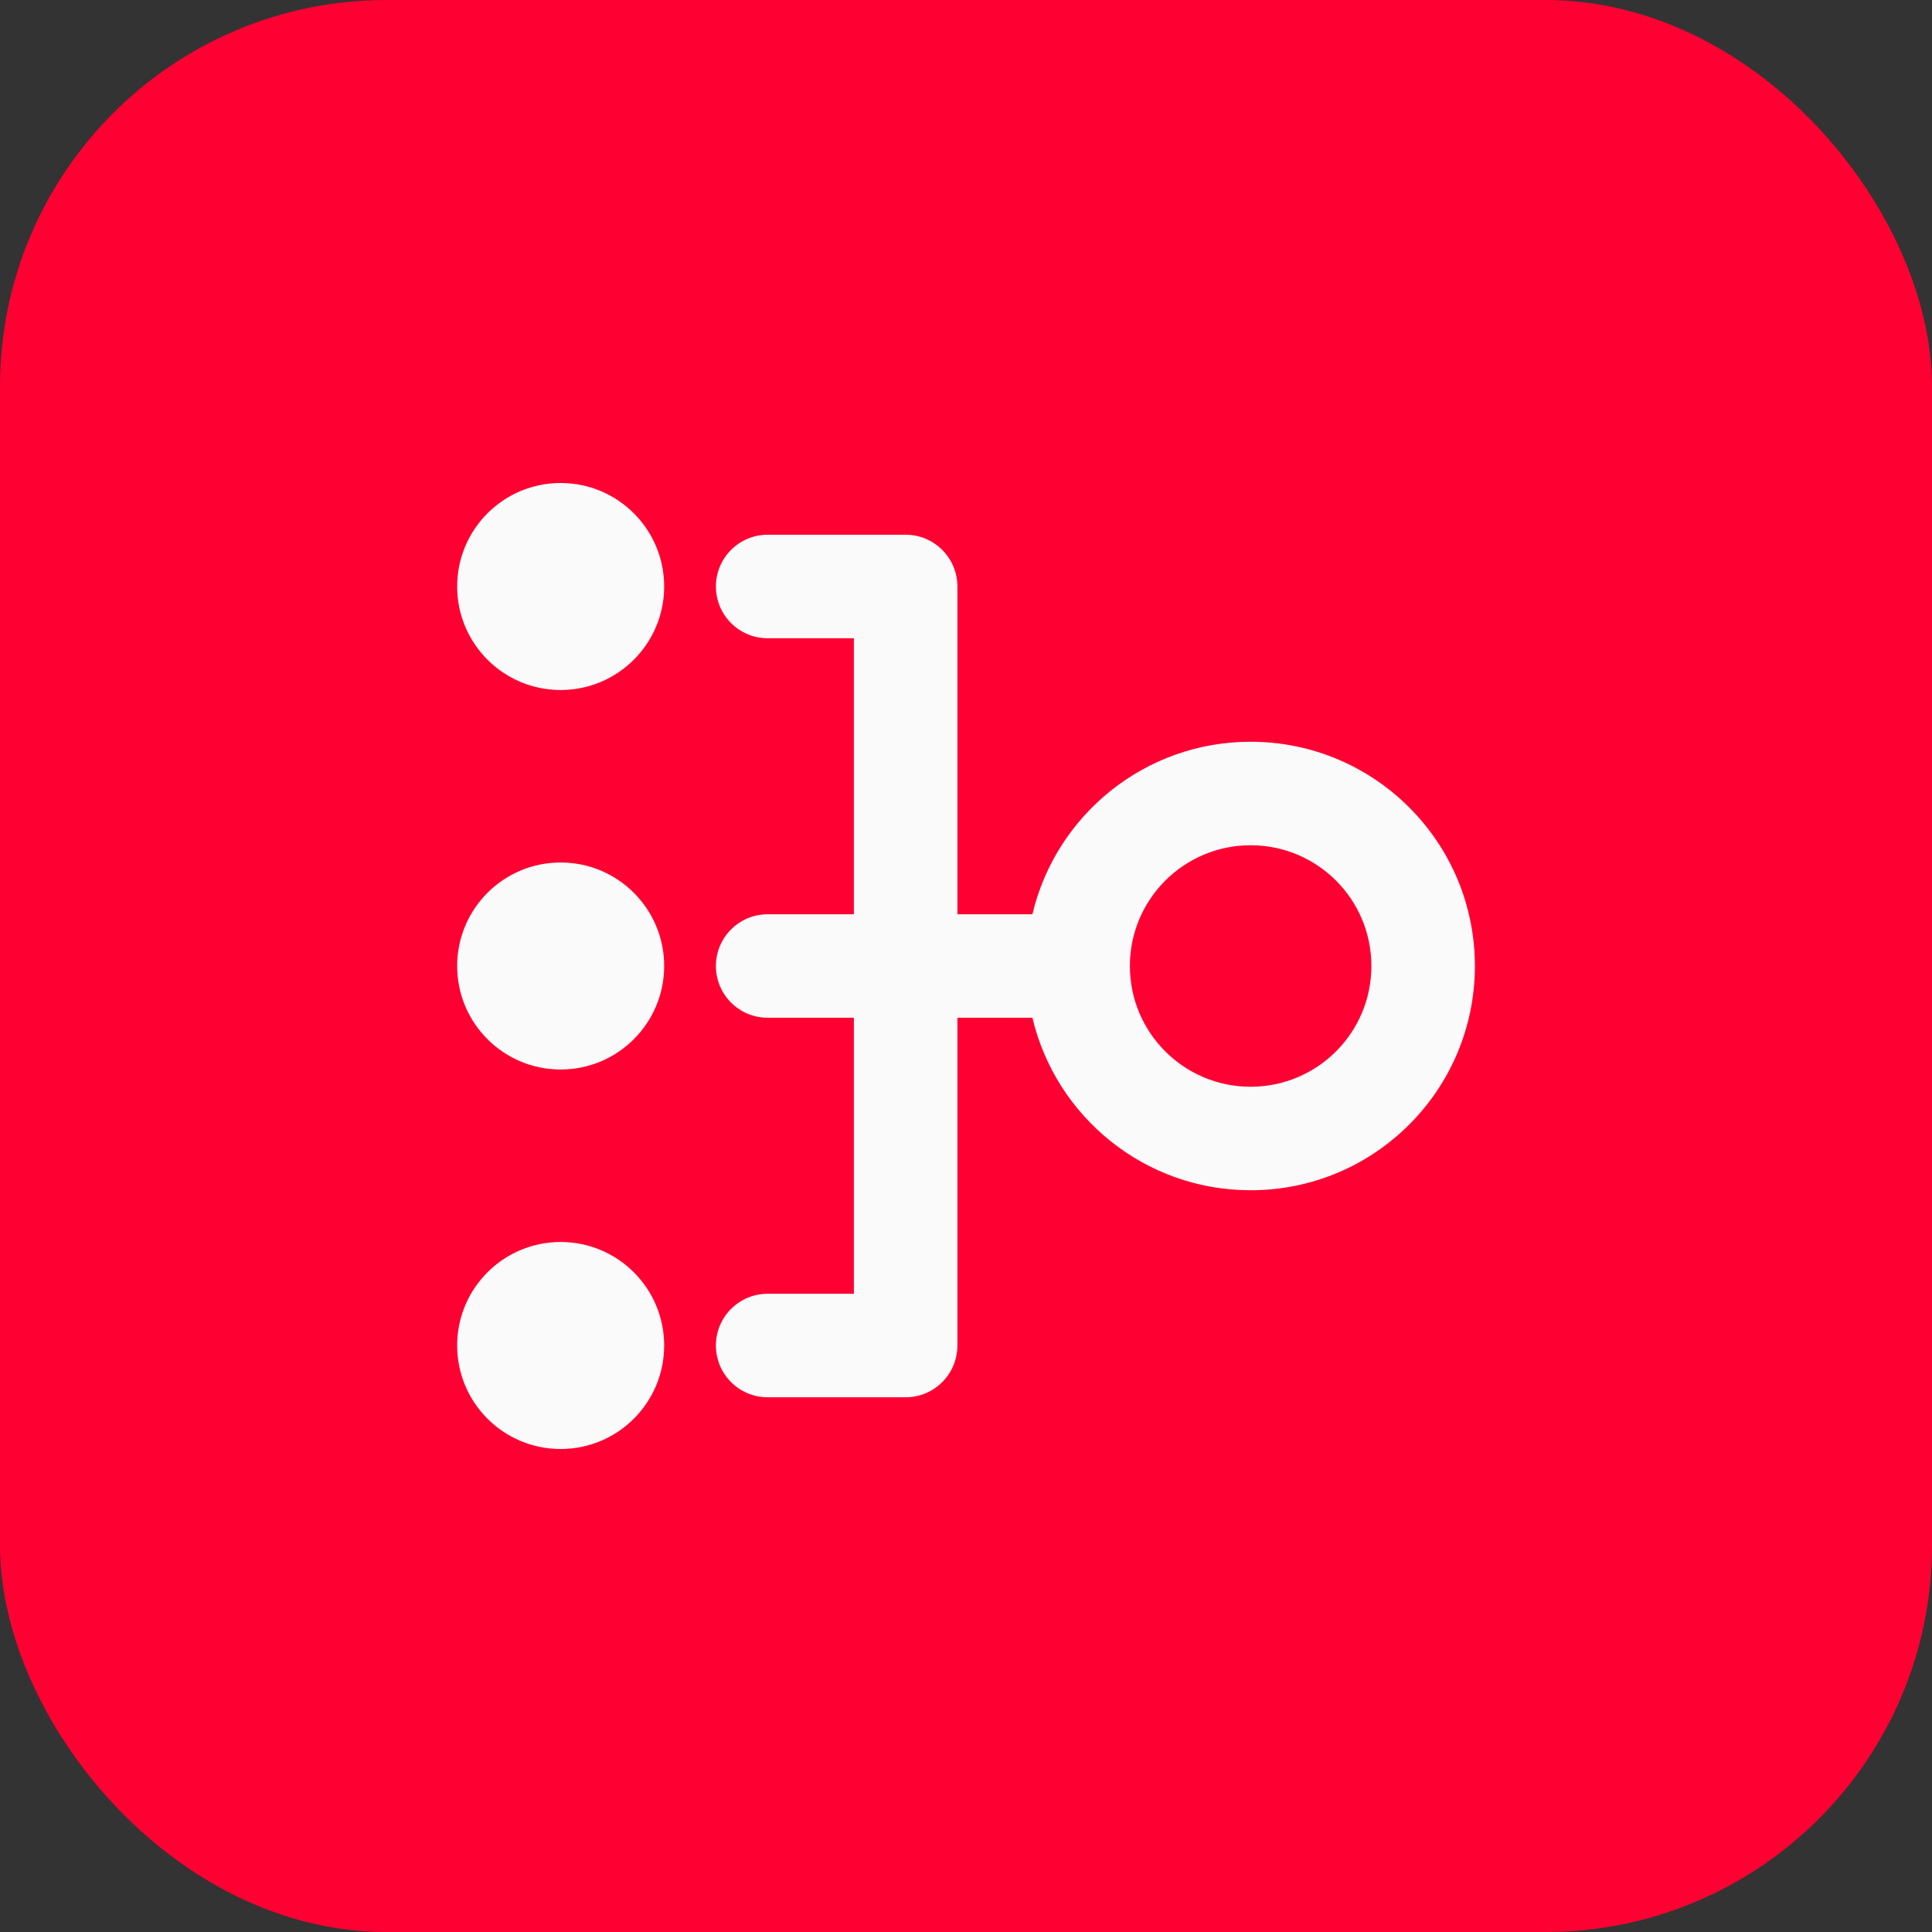 <svg width="40" height="40" viewBox="0 0 40 40" fill="none" xmlns="http://www.w3.org/2000/svg">
<rect x="0" y="0" width="40" height="40" fill="#333333" stroke="none"/>
<rect width="40" height="40" rx="8" fill="#FF0032"/>
<path d="M11.608 22.143C10.424 22.143 9.465 21.183 9.465 20C9.465 18.817 10.424 17.857 11.608 17.857C12.791 17.857 13.751 18.817 13.751 20C13.751 21.183 12.791 22.143 11.608 22.143Z" fill="#FAFAFA"/>
<path d="M11.608 30C10.424 30 9.465 29.041 9.465 27.857C9.465 26.674 10.424 25.714 11.608 25.714C12.791 25.714 13.751 26.674 13.751 27.857C13.751 29.041 12.791 30 11.608 30Z" fill="#FAFAFA"/>
<path d="M11.608 14.286C10.424 14.286 9.465 13.326 9.465 12.143C9.465 10.959 10.424 10 11.608 10C12.791 10 13.751 10.959 13.751 12.143C13.751 13.326 12.791 14.286 11.608 14.286Z" fill="#FAFAFA"/>
<path fill-rule="evenodd" clip-rule="evenodd" d="M19.822 12.143C19.822 11.551 19.342 11.071 18.751 11.071L15.893 11.071C15.302 11.071 14.822 11.551 14.822 12.143C14.822 12.735 15.302 13.214 15.893 13.214H17.679V18.929H15.893C15.302 18.929 14.822 19.408 14.822 20C14.822 20.592 15.302 21.071 15.893 21.071H17.679L17.679 26.786H15.893C15.302 26.786 14.822 27.265 14.822 27.857C14.822 28.449 15.302 28.929 15.893 28.929H18.751C19.342 28.929 19.822 28.449 19.822 27.857V21.071H21.375C21.858 23.119 23.698 24.643 25.893 24.643C28.458 24.643 30.536 22.564 30.536 20C30.536 17.436 28.458 15.357 25.893 15.357C23.698 15.357 21.858 16.881 21.375 18.929H19.822L19.822 12.143ZM25.893 17.5C24.513 17.5 23.393 18.619 23.393 20C23.393 21.381 24.513 22.5 25.893 22.5C27.274 22.5 28.393 21.381 28.393 20C28.393 18.619 27.274 17.5 25.893 17.5Z" fill="#FAFAFA"/>
</svg>
